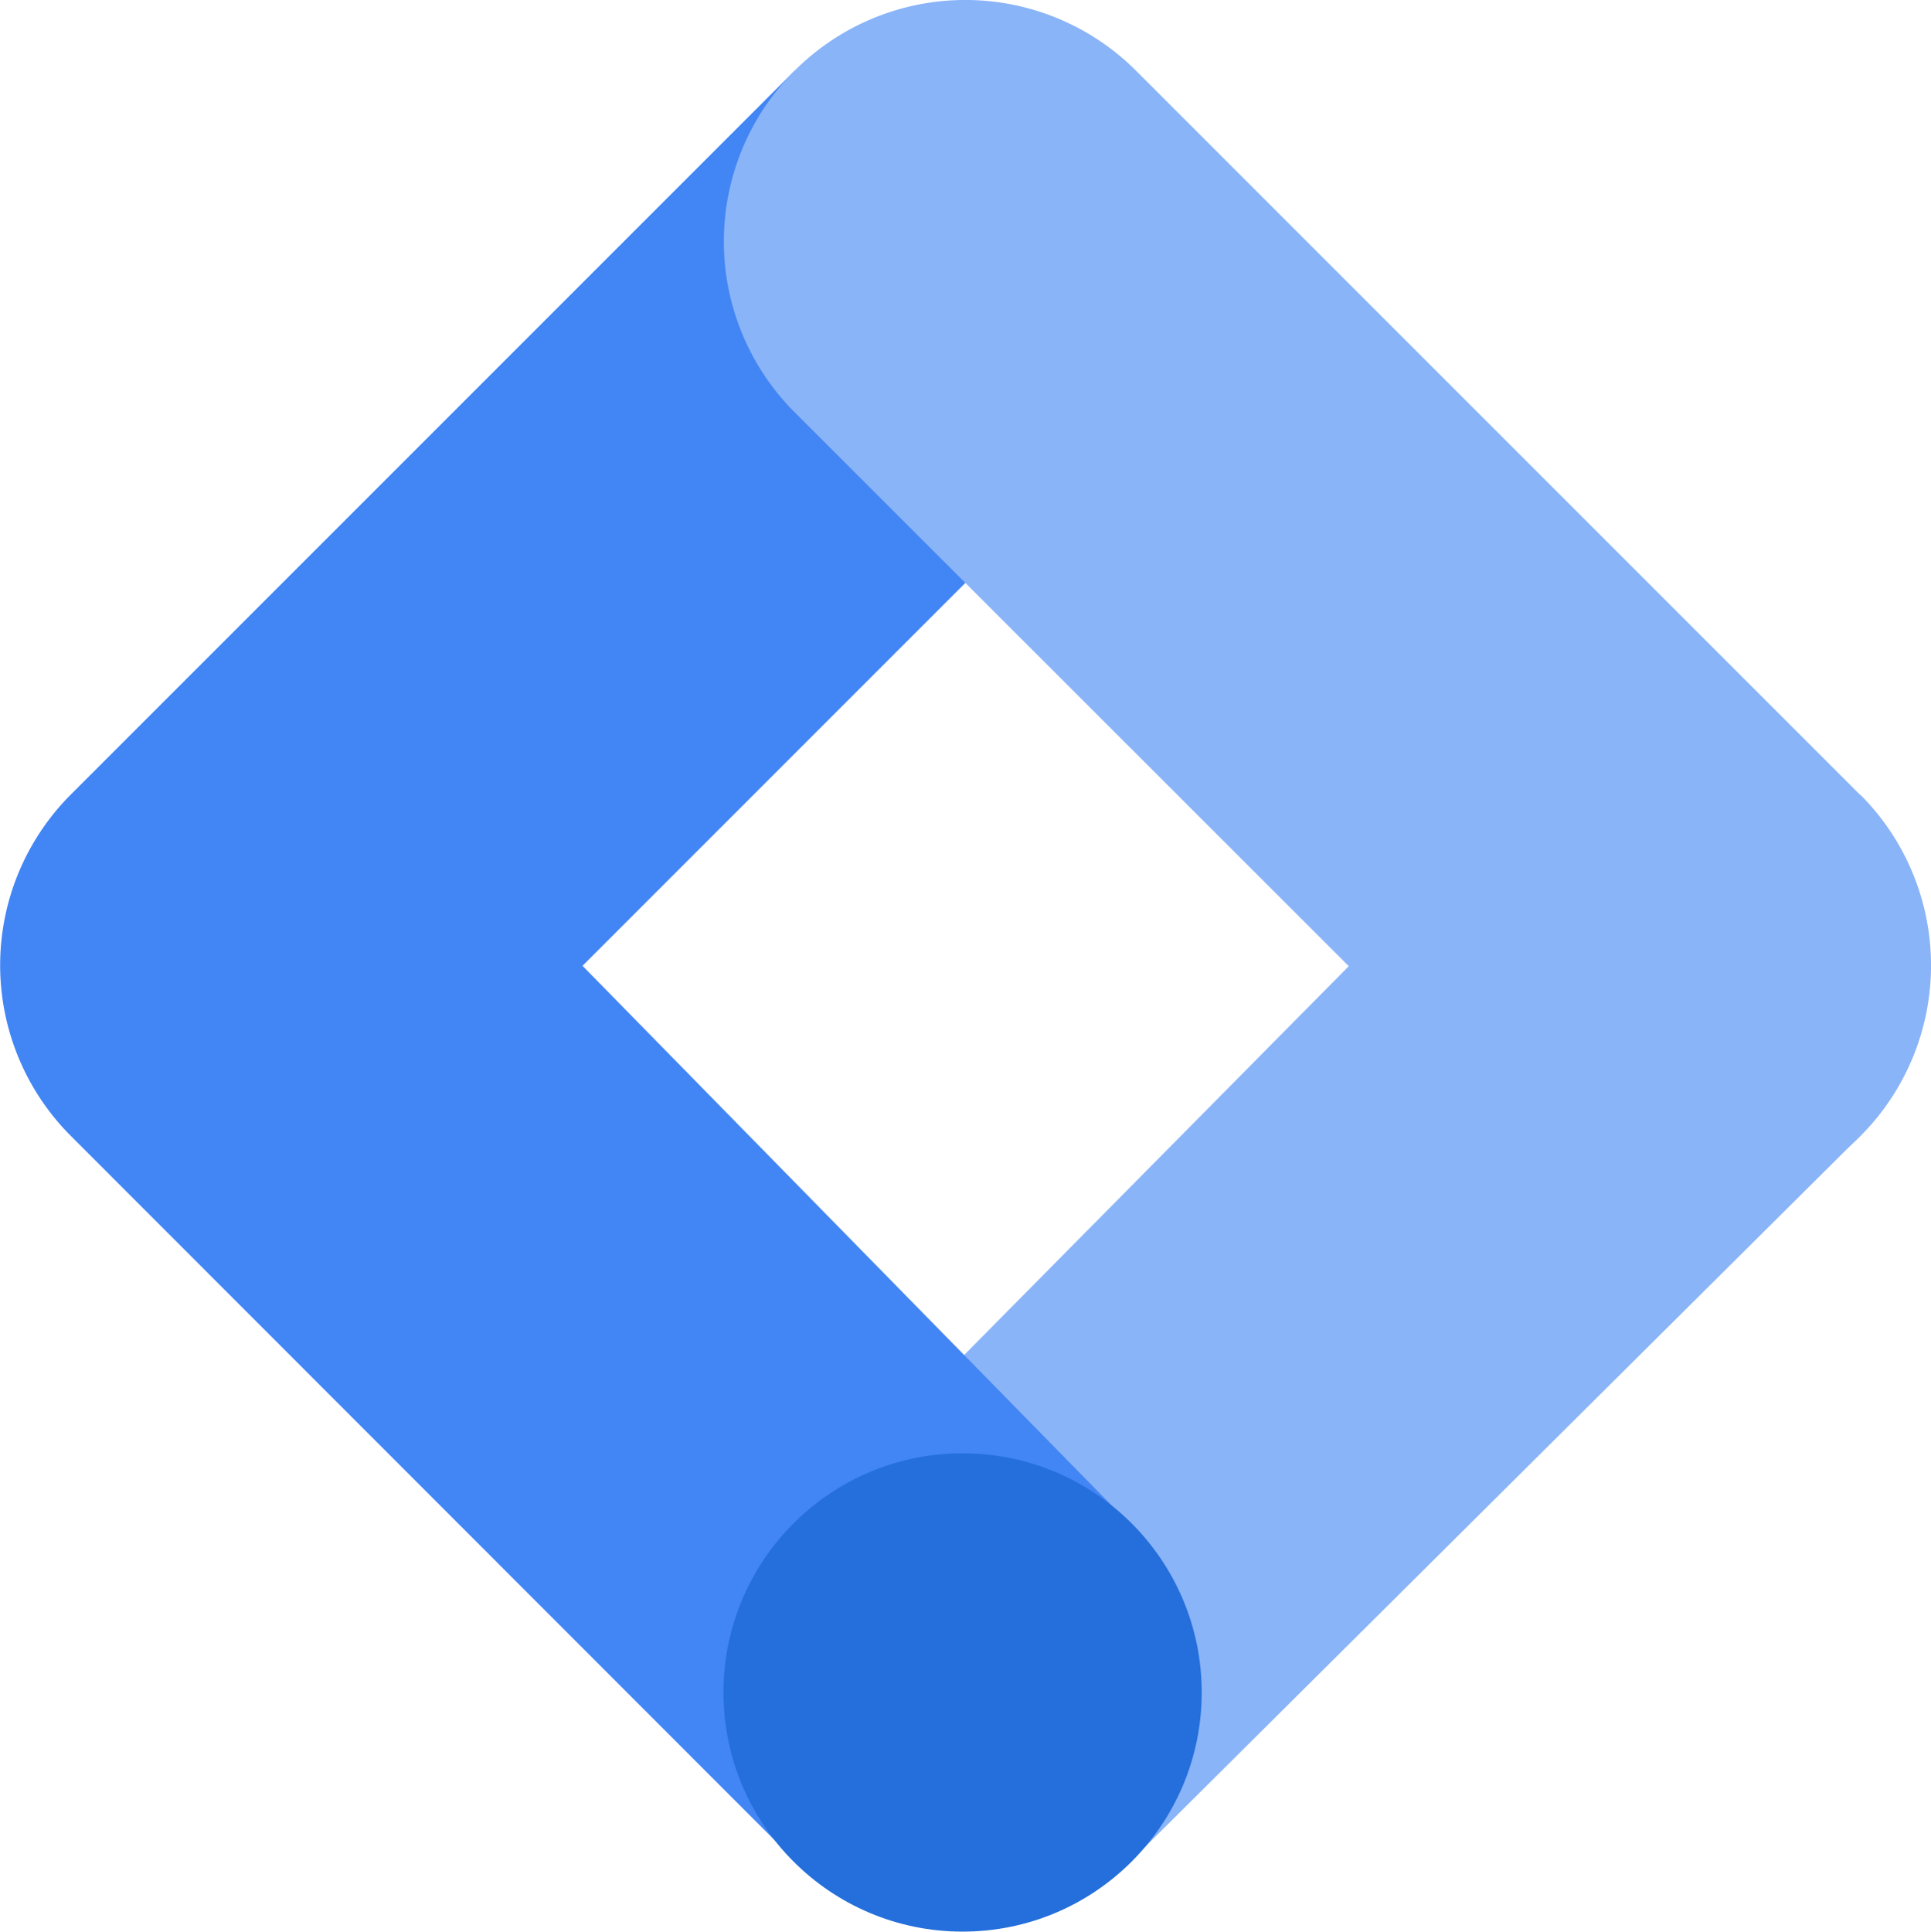 <svg xmlns="http://www.w3.org/2000/svg" width="49.99" height="50" viewBox="0 0 49.99 50"><defs><style>.cls-1{fill:#8ab4f8;}.cls-2{fill:#4285f4;}.cls-3{fill:#246fdb;}</style></defs><title>tag-manager</title><g id="Livello_2" data-name="Livello 2"><g id="Layer_1" data-name="Layer 1"><path class="cls-1" d="M29.35,48.1l-8.68-8.69L39.31,20.57l8.84,8.84Z"/><path class="cls-2" d="M29.41,10.67,20.57,1.83,1.83,20.57a6.25,6.25,0,0,0,0,8.83h0L20.57,48.15l8.67-8.71L15.08,25Z"/><path class="cls-1" d="M48.15,20.57,29.41,1.83a6.25,6.25,0,1,0-8.84,8.84L39.32,29.41a6.25,6.25,0,0,0,8.84-8.84Z"/><circle class="cls-3" cx="24.92" cy="43.81" r="6.19"/></g></g></svg>